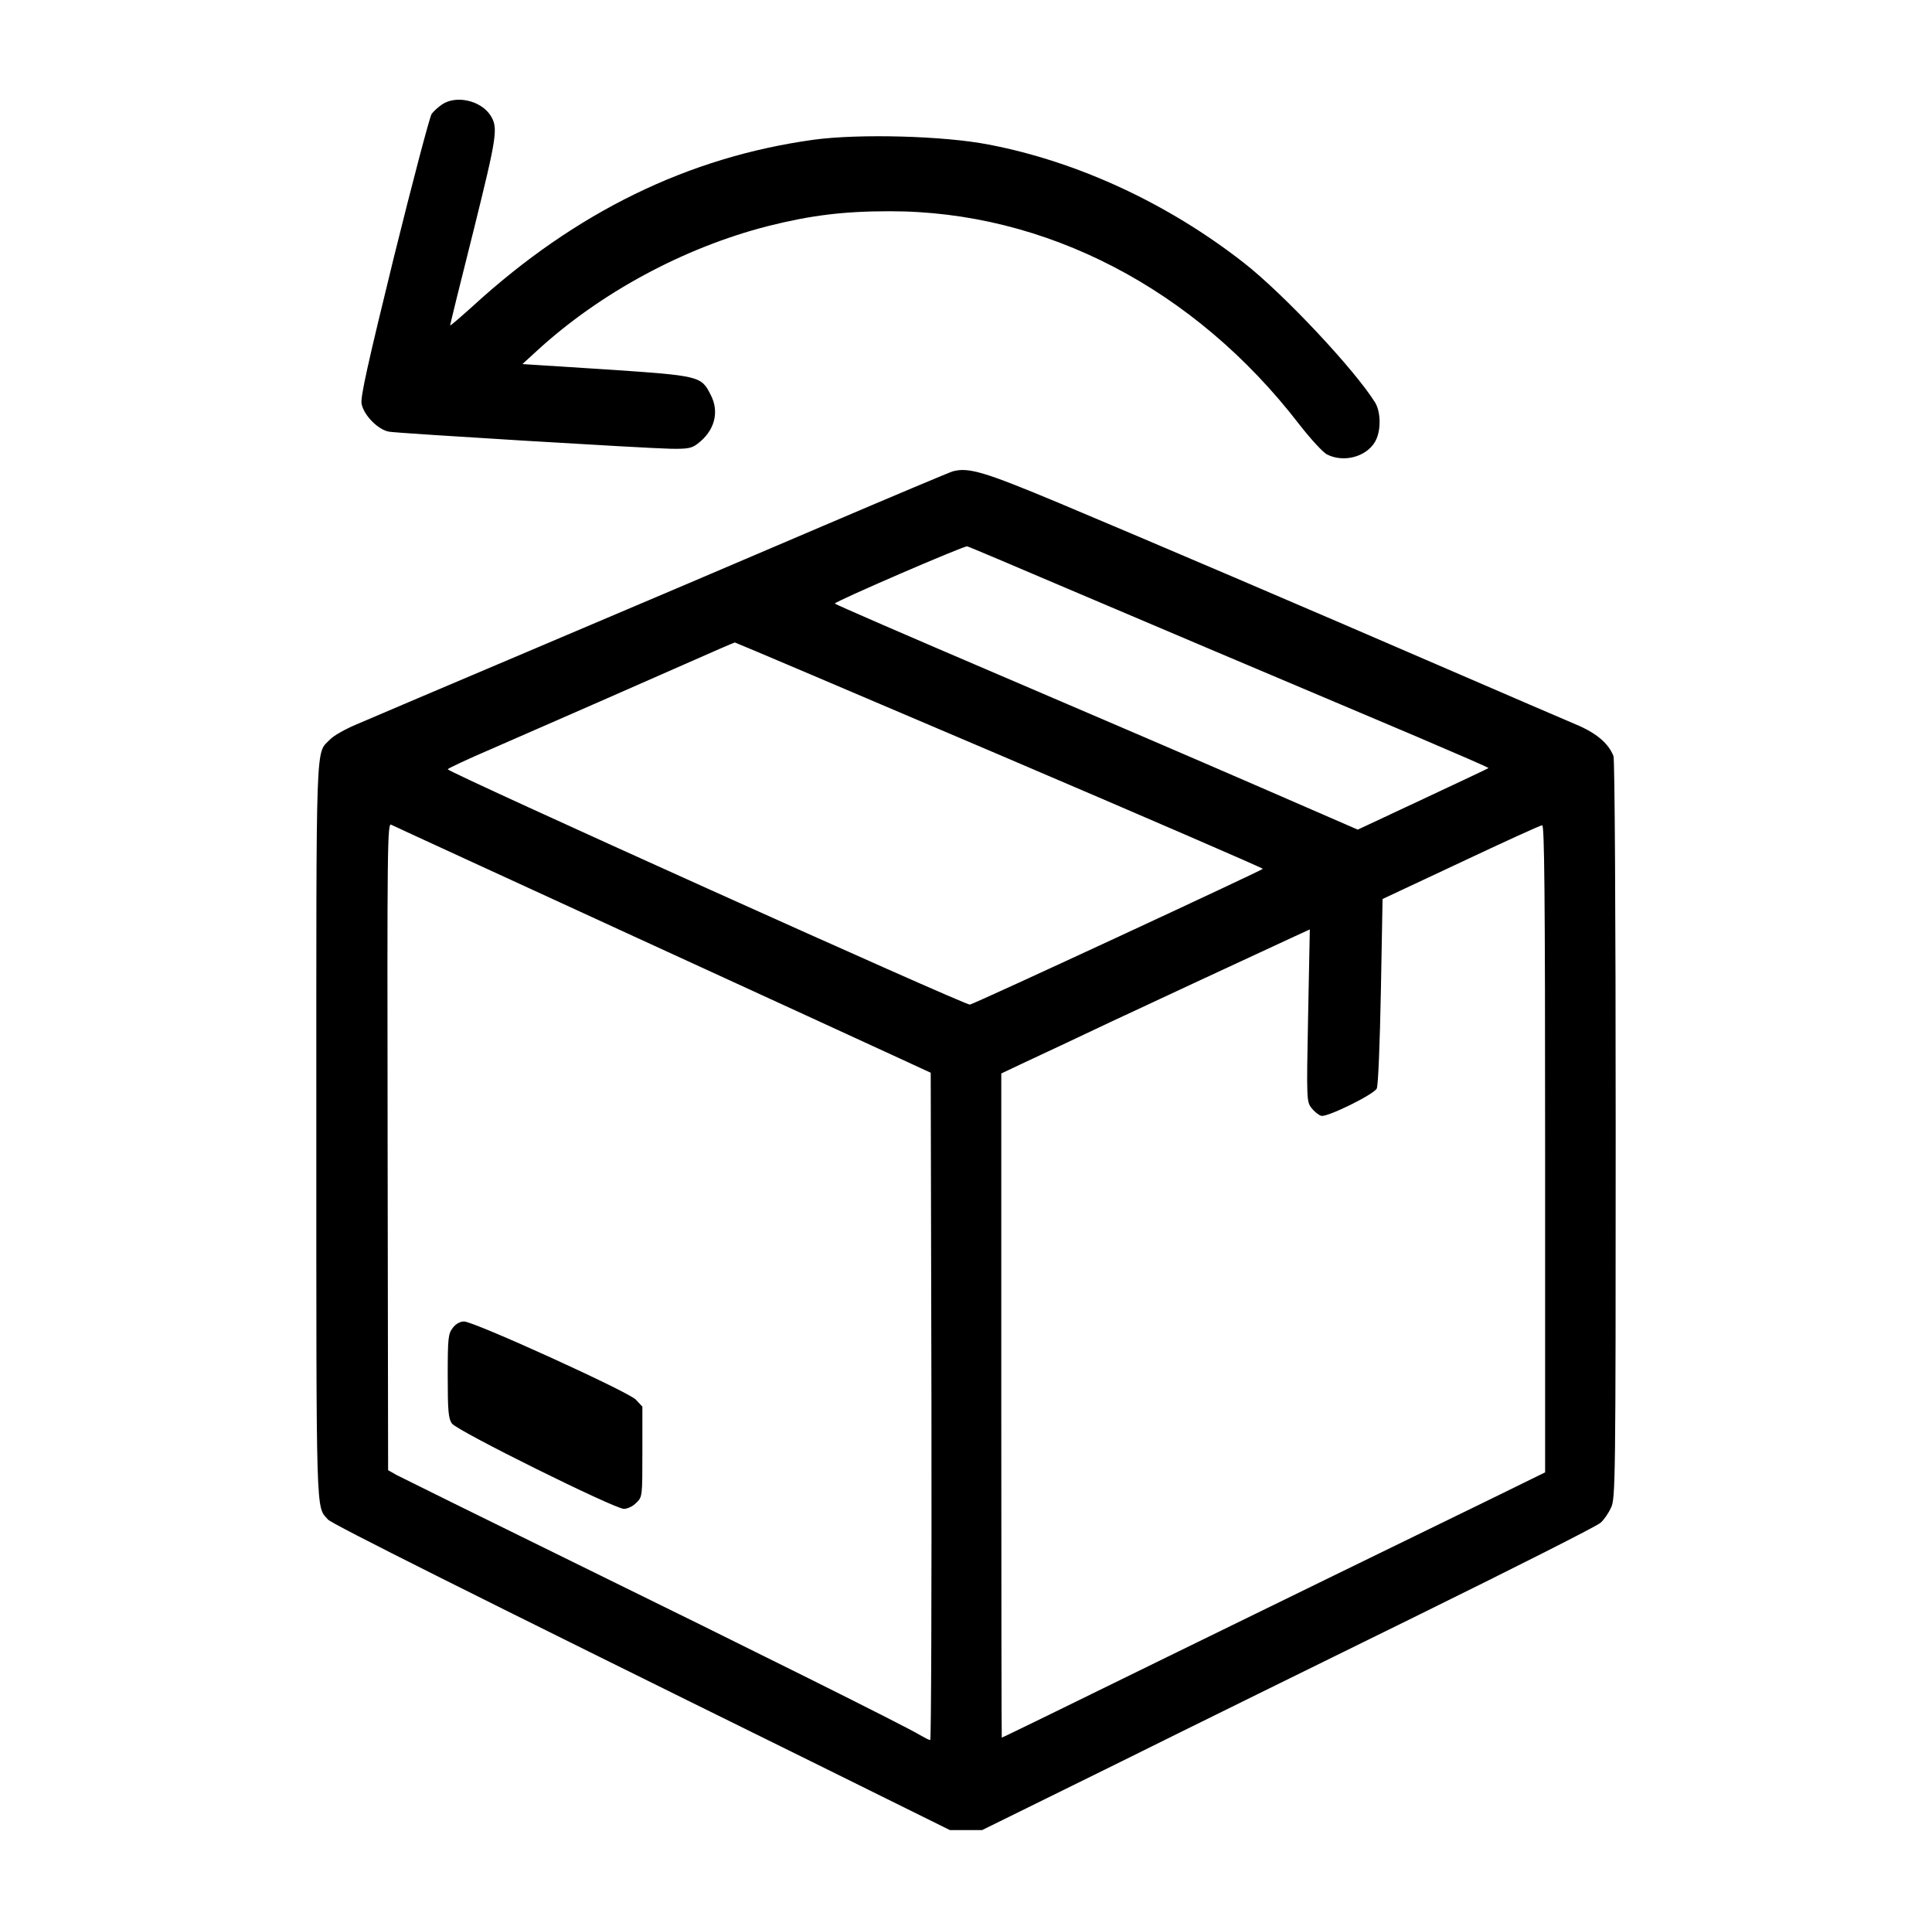 <?xml version="1.0" standalone="no"?>
<!DOCTYPE svg PUBLIC "-//W3C//DTD SVG 20010904//EN"
 "http://www.w3.org/TR/2001/REC-SVG-20010904/DTD/svg10.dtd">
<svg version="1.0" xmlns="http://www.w3.org/2000/svg"
 width="794pt" height="793pt" viewBox="0 0 794 793"
 preserveAspectRatio="xMidYMid meet">

<g transform="translate(0,793) scale(0.1,-0.1)"
fill="#000000" stroke="none">
<path d="M1817 7501 c-15 -10 -35 -28 -43 -39 -8 -12 -78 -277 -155 -588 -108
-441 -138 -575 -133 -603 9 -48 69 -108 114 -115 46 -7 1051 -68 1157 -70 68
-1 86 2 109 20 70 52 92 130 55 201 -39 78 -44 79 -430 105 l-344 22 59 54
c260 239 606 425 950 513 175 44 310 61 499 61 641 1 1255 -318 1684 -875 46
-59 97 -115 114 -124 68 -35 160 -11 197 50 26 42 26 121 2 162 -83 134 -374
445 -540 575 -312 244 -683 416 -1049 486 -185 36 -532 45 -718 20 -516 -71
-979 -297 -1402 -684 -51 -46 -93 -82 -93 -79 0 4 43 179 96 389 98 395 102
423 69 475 -40 60 -140 83 -198 44z"/>
<path d="M3915 5993 c-11 -3 -249 -103 -530 -223 -280 -120 -809 -345 -1175
-500 -366 -155 -702 -298 -746 -317 -45 -19 -93 -46 -107 -61 -61 -63 -57 40
-57 -1607 0 -1618 -2 -1542 48 -1599 16 -18 564 -293 1982 -992 l574 -284 66
0 66 0 540 266 c296 147 863 426 1258 620 396 195 731 364 744 377 14 12 33
40 43 62 18 38 19 103 19 1552 0 912 -4 1521 -9 1536 -20 52 -70 95 -154 130
-45 19 -282 121 -527 227 -598 259 -1219 524 -1595 682 -311 130 -375 149
-440 131z m475 -483 c379 -161 692 -294 1428 -605 166 -71 301 -129 299 -131
-1 -2 -123 -59 -270 -128 l-267 -125 -398 173 c-218 95 -702 303 -1074 462
-372 159 -677 291 -677 294 -1 8 533 239 544 235 6 -1 192 -80 415 -175z
m-282 -682 c595 -254 1082 -465 1082 -468 0 -5 -1181 -553 -1204 -558 -18 -4
-2146 955 -2146 967 0 3 82 42 183 85 322 141 577 252 787 345 113 50 207 91
210 91 3 0 492 -208 1088 -462z m-1513 -741 c534 -245 1029 -472 1100 -505
l130 -60 3 -1371 c1 -754 -1 -1371 -5 -1371 -5 0 -24 10 -43 21 -55 34 -685
348 -1430 713 -377 185 -701 345 -720 355 l-35 20 -2 1331 c-2 1251 -1 1330
15 1321 9 -5 454 -209 987 -454z m3755 -877 l0 -1330 -212 -104 c-282 -137
-1019 -497 -1338 -653 -420 -206 -680 -333 -683 -333 -1 0 -2 614 -2 1365 l0
1364 95 45 c52 24 212 99 355 167 229 107 517 241 744 346 l74 34 -7 -354 c-7
-347 -6 -354 14 -380 11 -14 29 -29 40 -32 23 -7 215 87 228 112 6 10 13 189
17 399 l7 380 322 151 c176 83 327 152 334 152 9 1 12 -271 12 -1329z"/>
<path d="M1861 2474 c-19 -25 -21 -40 -21 -198 0 -144 3 -175 17 -195 20 -30
669 -351 707 -351 15 0 38 11 51 25 25 24 25 26 25 209 l0 186 -27 29 c-32 33
-665 321 -706 321 -16 0 -34 -10 -46 -26z"/>
</g>
</svg>
